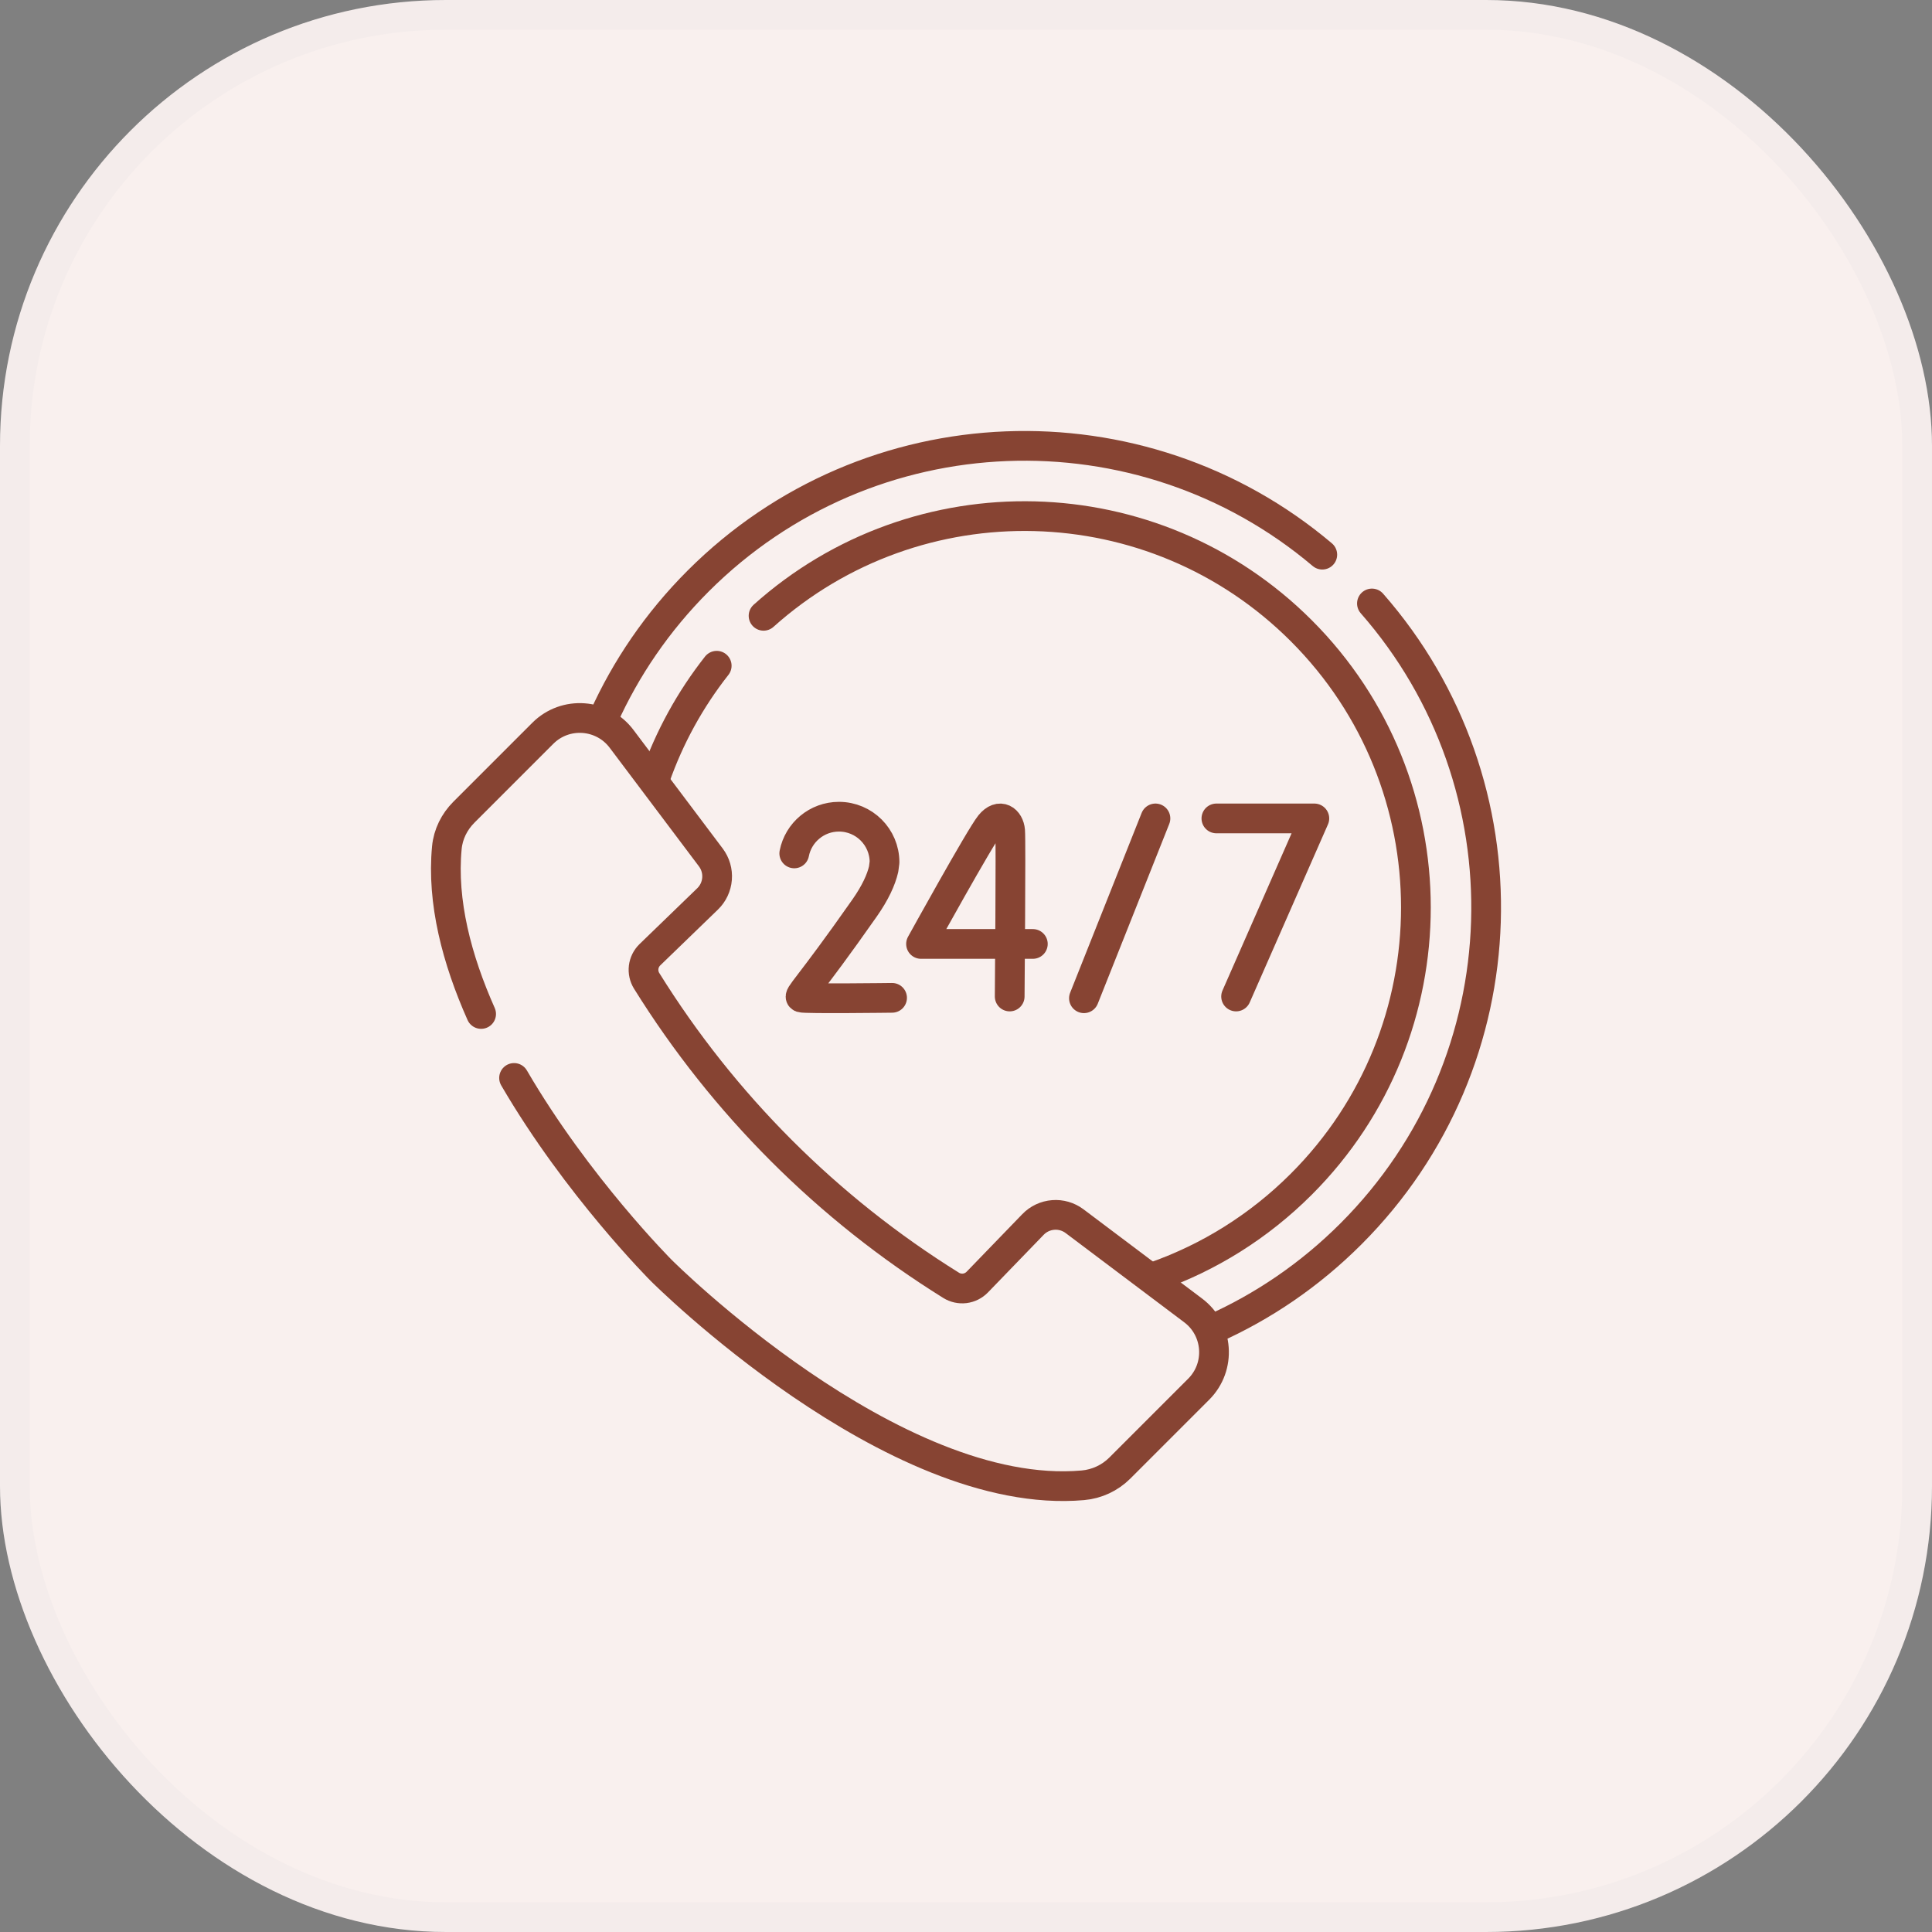 <?xml version="1.0" encoding="UTF-8"?> <svg xmlns="http://www.w3.org/2000/svg" width="65" height="65" viewBox="0 0 65 65" fill="none"><rect x="0" y="0" width="65" height="65" fill="#808080" stroke="none"/><rect width="65" height="65" rx="15" fill="#F9F0EE"></rect><rect x="0.5" y="0.5" width="64" height="64" rx="14.5" stroke="#28528B" stroke-opacity="0.02"></rect><path d="M40.924 27.535H44.22L41.587 33.526M34.749 31.758H30.987C30.987 31.758 32.979 28.148 33.308 27.744C33.64 27.336 33.955 27.591 33.985 27.95C34.015 28.31 33.97 33.526 33.97 33.526M30.013 33.571C30.013 33.571 27.098 33.608 26.96 33.562C26.822 33.515 27.181 33.272 29.093 30.542C29.449 30.032 29.646 29.602 29.729 29.241L29.759 29.009C29.759 28.163 29.073 27.477 28.226 27.477C27.481 27.477 26.86 28.008 26.722 28.712M38.874 27.535L36.468 33.585" stroke="#874433" stroke-miterlimit="10" stroke-linecap="round" stroke-linejoin="round"></path><path d="M16.187 34.114C15.37 32.276 14.861 30.341 15.034 28.52C15.076 28.067 15.286 27.647 15.608 27.325L18.261 24.672C19.02 23.912 20.277 24.004 20.918 24.865L23.916 28.849C24.07 29.055 24.145 29.31 24.124 29.567C24.104 29.824 23.991 30.064 23.806 30.243L21.864 32.122C21.749 32.234 21.675 32.383 21.655 32.542C21.636 32.702 21.671 32.864 21.756 33V33C24.34 37.155 27.845 40.66 32 43.244C32.136 43.329 32.298 43.364 32.458 43.345C32.617 43.325 32.766 43.251 32.878 43.136L34.756 41.194C34.935 41.009 35.176 40.896 35.433 40.876C35.69 40.855 35.945 40.93 36.151 41.084L40.135 44.082C40.996 44.723 41.088 45.979 40.328 46.739L37.675 49.392C37.341 49.725 36.901 49.93 36.432 49.971C30.037 50.534 22.252 42.748 22.252 42.748C22.252 42.748 19.42 39.916 17.295 36.266" stroke="#874433" stroke-miterlimit="10" stroke-linecap="round" stroke-linejoin="round"></path><path d="M25.689 20.718C30.859 16.084 38.811 16.251 43.78 21.22C48.922 26.362 48.922 34.699 43.78 39.841C42.346 41.274 40.665 42.308 38.873 42.942M22.042 26.171C22.519 24.808 23.219 23.533 24.113 22.398" stroke="#874433" stroke-miterlimit="10" stroke-linecap="round" stroke-linejoin="round"></path><path d="M46.157 20.303C51.506 26.403 51.271 35.692 45.451 41.512C44.073 42.89 42.5 43.956 40.821 44.707M20.303 24.156C21.054 22.486 22.116 20.921 23.488 19.549C29.241 13.796 38.385 13.5 44.487 18.661" stroke="#874433" stroke-miterlimit="10" stroke-linecap="round" stroke-linejoin="round"></path></svg> 